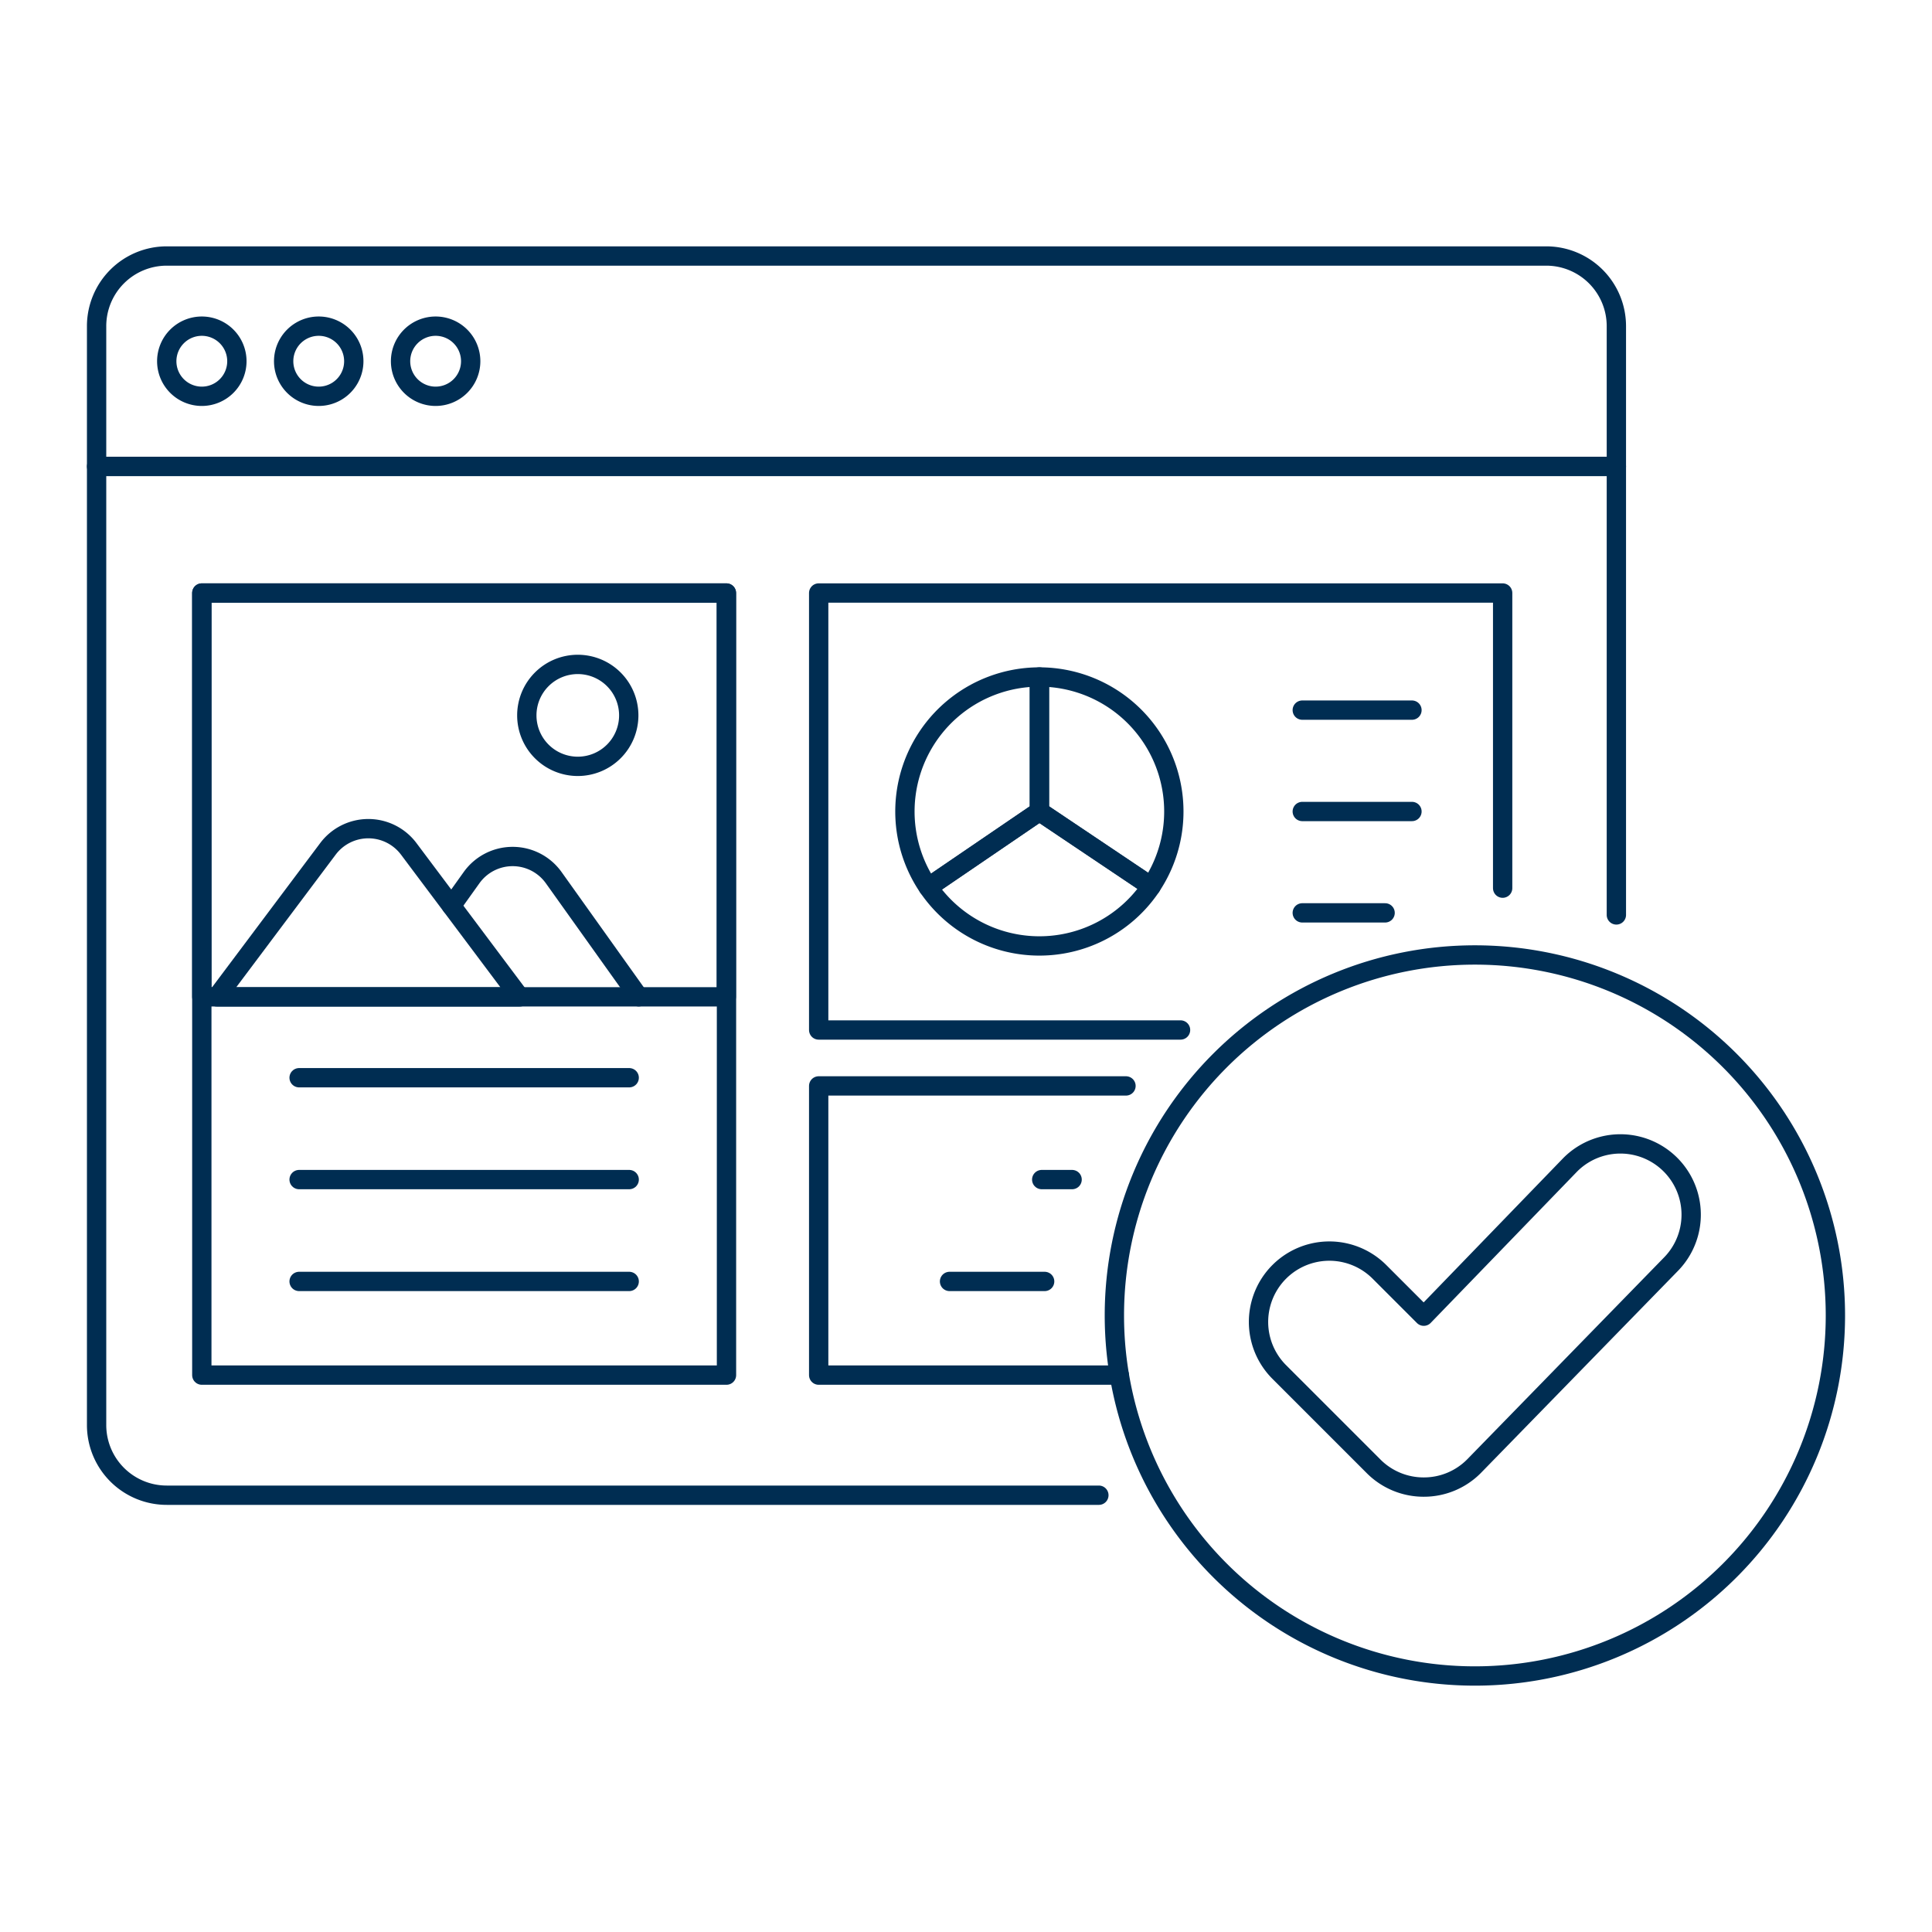 <?xml version="1.0" encoding="UTF-8"?>
<svg xmlns="http://www.w3.org/2000/svg" viewBox="0 0 300 300">
  <g transform="matrix(3,0,0,3,0,0)">
    <path d="M8.631 18.697 A1.815 1.815 0 1 0 12.261 18.697 A1.815 1.815 0 1 0 8.631 18.697 Z" fill="none" stroke="#002D52" stroke-linecap="round" stroke-linejoin="round"></path>
    <path d="M14.682 18.697 A1.815 1.815 0 1 0 18.312 18.697 A1.815 1.815 0 1 0 14.682 18.697 Z" fill="none" stroke="#002D52" stroke-linecap="round" stroke-linejoin="round"></path>
    <path d="M20.733 18.697 A1.815 1.815 0 1 0 24.363 18.697 A1.815 1.815 0 1 0 20.733 18.697 Z" fill="none" stroke="#002D52" stroke-linecap="round" stroke-linejoin="round"></path>
    <path d="M56.877,77.392H8.631A3.631,3.631,0,0,1,5,73.761V24.143H83.663V47.356" fill="none" stroke="#002D52" stroke-linecap="round" stroke-linejoin="round"></path>
    <path d="M83.663,16.882a3.63,3.63,0,0,0-3.63-3.631H8.631A3.63,3.63,0,0,0,5,16.882v7.261H83.663Z" fill="none" stroke="#002D52" stroke-linecap="round" stroke-linejoin="round"></path>
    <path d="M58.281 56.207L42.375 56.207 42.375 71.176 57.935 71.176" fill="none" stroke="#002D52" stroke-linecap="round" stroke-linejoin="round"></path>
    <path d="M49.148 66.327L54.071 66.327" fill="none" stroke="#002D52" stroke-linecap="round" stroke-linejoin="round"></path>
    <path d="M53.919 61.055L55.492 61.055" fill="none" stroke="#002D52" stroke-linecap="round" stroke-linejoin="round"></path>
    <path d="M77.777 45.971L77.777 30.694 42.375 30.694 42.375 53.312 61.105 53.312" fill="none" stroke="#002D52" stroke-linecap="round" stroke-linejoin="round"></path>
    <path d="M10.446 30.694H37.603V71.176H10.446z" fill="none" stroke="#002D52" stroke-linecap="round" stroke-linejoin="round"></path>
    <path d="M10.446 30.694H37.594V51.595H10.446z" fill="none" stroke="#002D52" stroke-linecap="round" stroke-linejoin="round"></path>
    <path d="M23.368,46.882l1.04-1.455a2.612,2.612,0,0,1,4.252,0l4.4,6.168" fill="none" stroke="#002D52" stroke-linecap="round" stroke-linejoin="round"></path>
    <path d="M11.227,51.6l5.748-7.664a2.613,2.613,0,0,1,4.18,0L26.9,51.6Z" fill="none" stroke="#002D52" stroke-linecap="round" stroke-linejoin="round"></path>
    <path d="M27.268 37.028 A2.638 2.638 0 1 0 32.544 37.028 A2.638 2.638 0 1 0 27.268 37.028 Z" fill="none" stroke="#002D52" stroke-linecap="round" stroke-linejoin="round"></path>
    <path d="M15.482 55.783L32.567 55.783" fill="none" stroke="#002D52" stroke-linecap="round" stroke-linejoin="round"></path>
    <path d="M15.482 61.055L32.567 61.055" fill="none" stroke="#002D52" stroke-linecap="round" stroke-linejoin="round"></path>
    <path d="M15.482 66.327L32.567 66.327" fill="none" stroke="#002D52" stroke-linecap="round" stroke-linejoin="round"></path>
    <path d="M59.578,45.88A6.962,6.962,0,0,0,53.8,35.041V42Z" fill="none" stroke="#002D52" stroke-linecap="round" stroke-linejoin="round"></path>
    <path d="M53.8,35.041a6.963,6.963,0,0,0-5.754,10.882L53.8,42Z" fill="none" stroke="#002D52" stroke-linecap="round" stroke-linejoin="round"></path>
    <path d="M53.8,42l-5.754,3.92a6.963,6.963,0,0,0,11.537-.043Z" fill="none" stroke="#002D52" stroke-linecap="round" stroke-linejoin="round"></path>
    <path d="M67.405 42.003L73.083 42.003" fill="none" stroke="#002D52" stroke-linecap="round" stroke-linejoin="round"></path>
    <path d="M67.405 36.756L73.083 36.756" fill="none" stroke="#002D52" stroke-linecap="round" stroke-linejoin="round"></path>
    <path d="M67.405 47.25L71.693 47.25" fill="none" stroke="#002D52" stroke-linecap="round" stroke-linejoin="round"></path>
    <path d="M57.680 68.089 A18.660 18.660 0 1 0 95.000 68.089 A18.660 18.660 0 1 0 57.680 68.089 Z" fill="none" stroke="#002D52" stroke-linecap="round" stroke-linejoin="round"></path>
    <path d="M73.694,76.971A3.653,3.653,0,0,1,71.1,75.9l-4.886-4.886A3.664,3.664,0,0,1,71.4,65.831l2.294,2.294,7.588-7.844a3.663,3.663,0,1,1,5.18,5.181L76.284,75.9A3.647,3.647,0,0,1,73.694,76.971Z" fill="none" stroke="#002D52" stroke-linecap="round" stroke-linejoin="round"></path>
  </g>
</svg>
